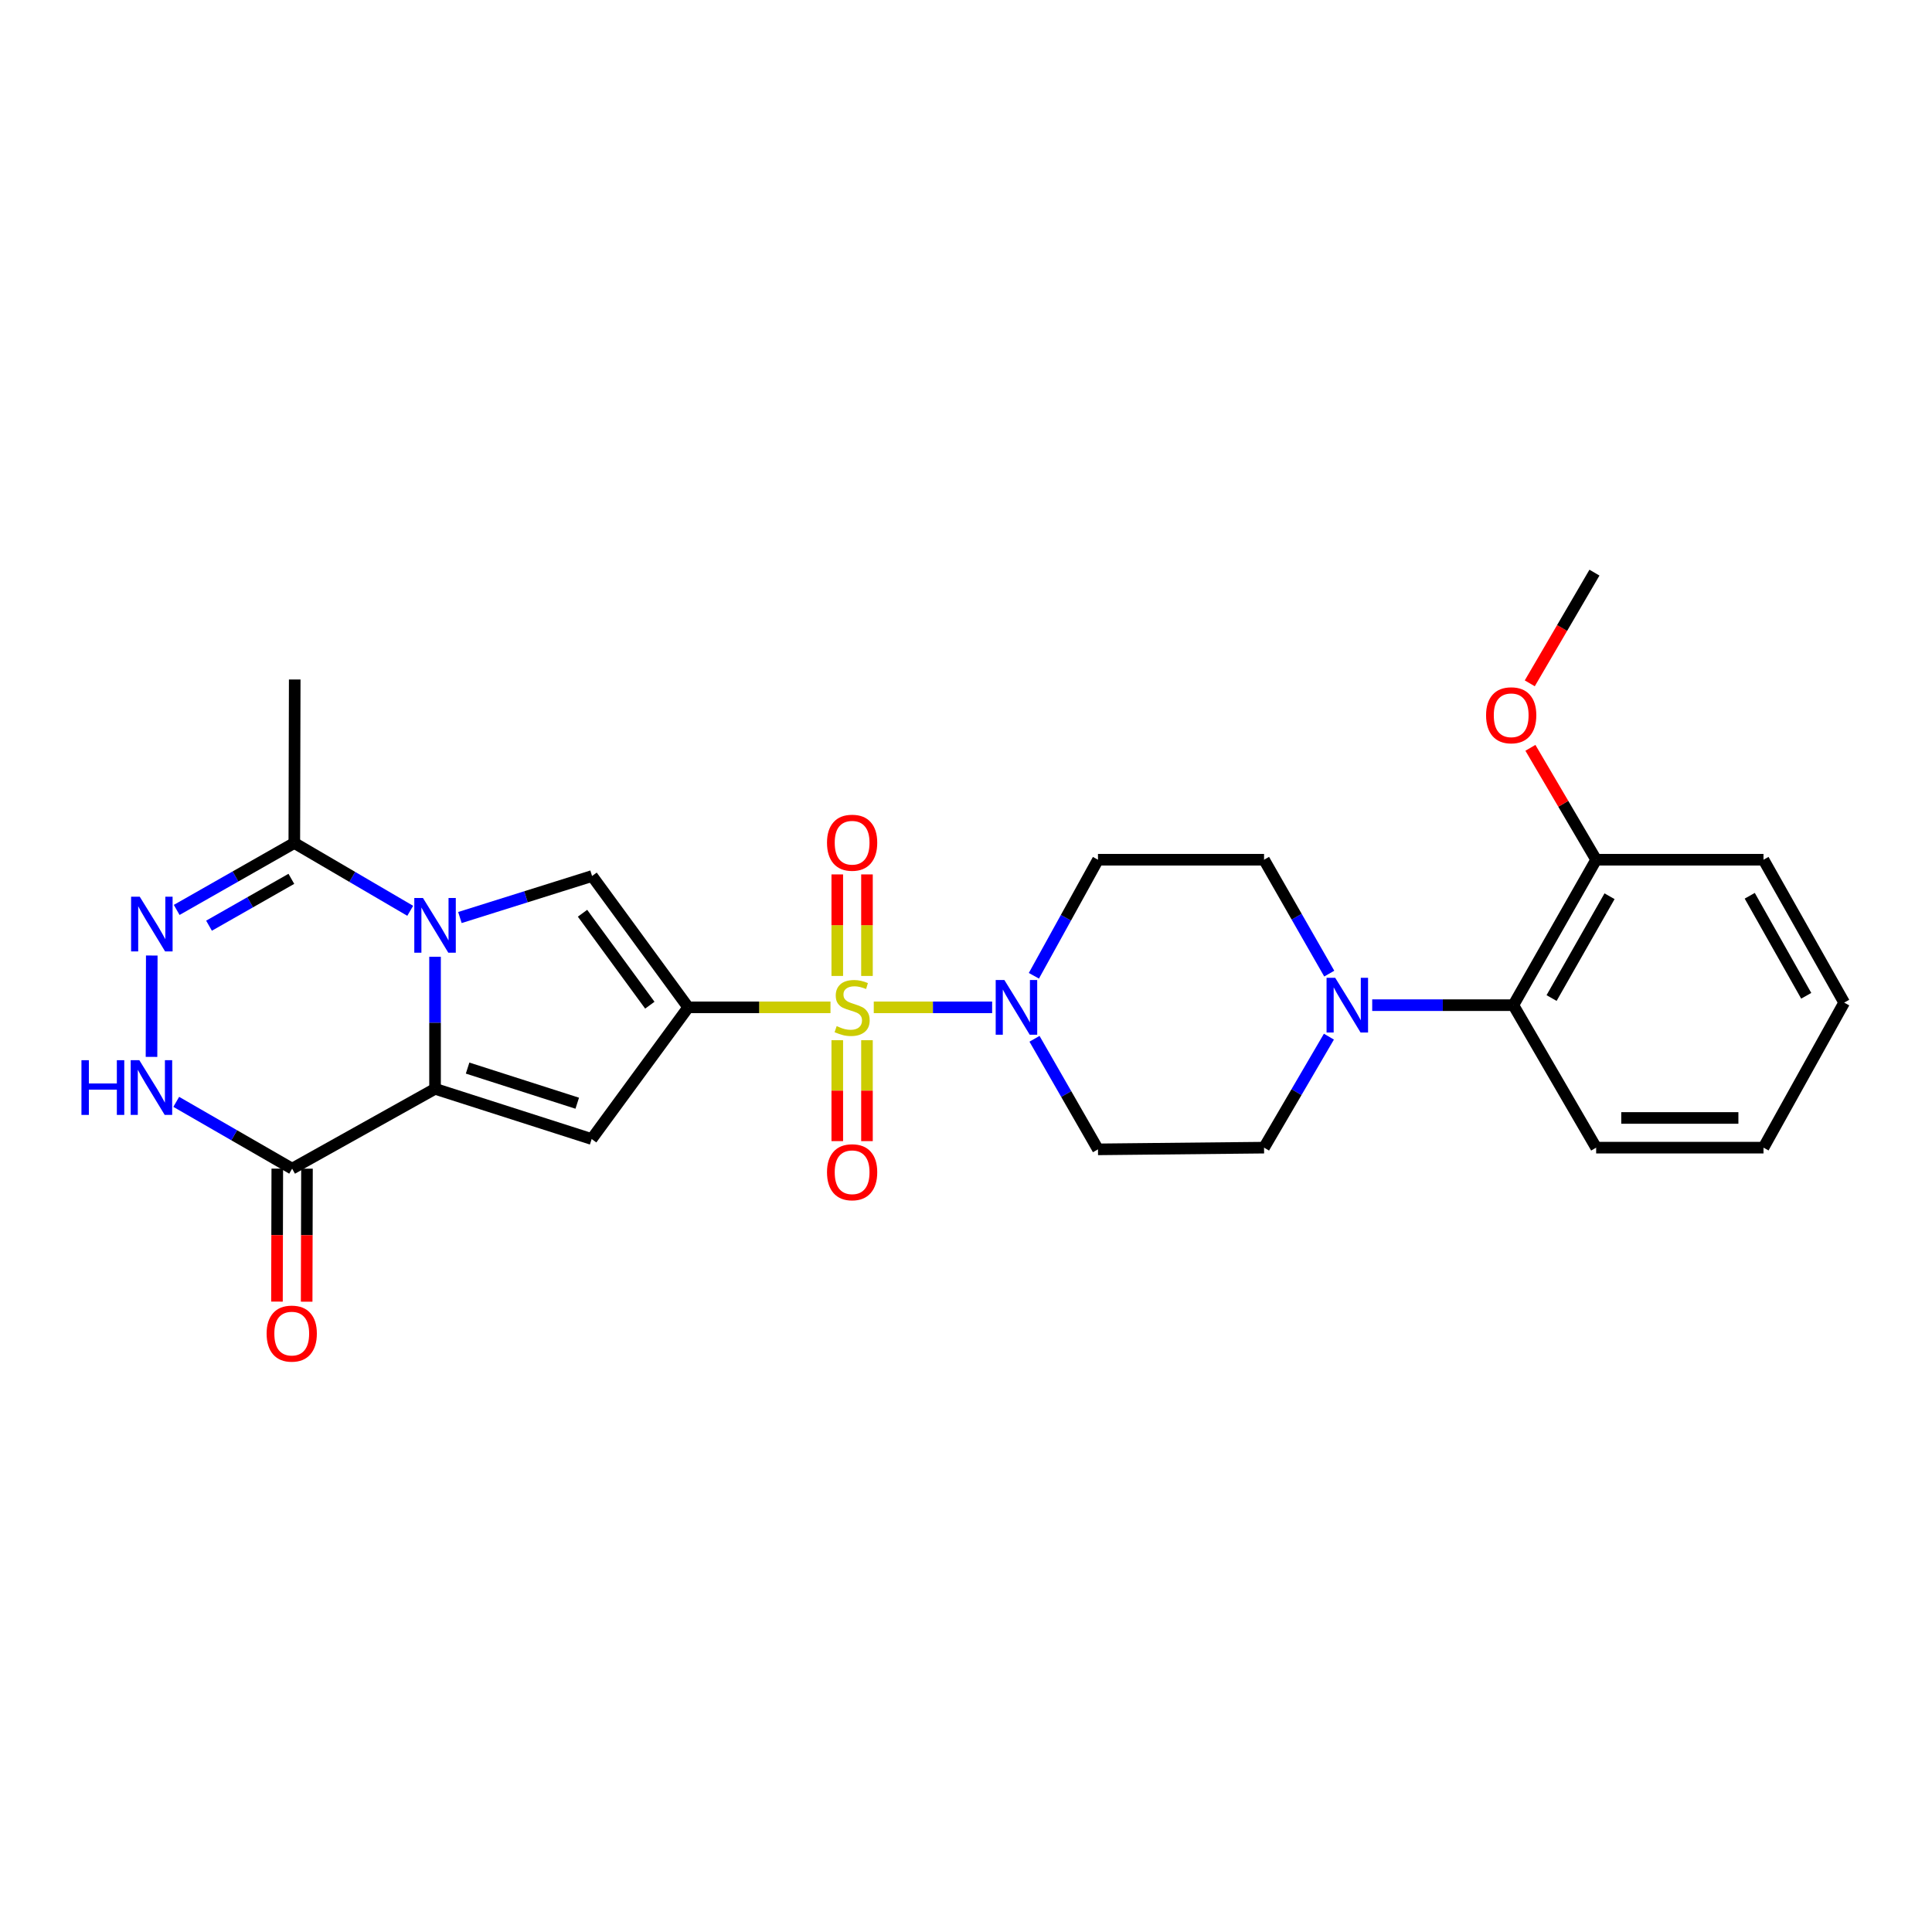 <?xml version='1.0' encoding='iso-8859-1'?>
<svg version='1.1' baseProfile='full'
              xmlns='http://www.w3.org/2000/svg'
                      xmlns:rdkit='http://www.rdkit.org/xml'
                      xmlns:xlink='http://www.w3.org/1999/xlink'
                  xml:space='preserve'
width='1000px' height='1000px' viewBox='0 0 1000 1000'>
<!-- END OF HEADER -->
<rect style='opacity:1.0;fill:#FFFFFF;stroke:none' width='1000' height='1000' x='0' y='0'> </rect>
<path class='bond-0' d='M 356.215,521.401 L 393.036,521.401' style='fill:none;fill-rule:evenodd;stroke:#000000;stroke-width:6px;stroke-linecap:butt;stroke-linejoin:miter;stroke-opacity:1' />
<path class='bond-0' d='M 393.036,521.401 L 429.856,521.401' style='fill:none;fill-rule:evenodd;stroke:#CCCC00;stroke-width:6px;stroke-linecap:butt;stroke-linejoin:miter;stroke-opacity:1' />
<path class='bond-3' d='M 356.215,521.401 L 306.246,589.558' style='fill:none;fill-rule:evenodd;stroke:#000000;stroke-width:6px;stroke-linecap:butt;stroke-linejoin:miter;stroke-opacity:1' />
<path class='bond-4' d='M 356.215,521.401 L 306.451,453.424' style='fill:none;fill-rule:evenodd;stroke:#000000;stroke-width:6px;stroke-linecap:butt;stroke-linejoin:miter;stroke-opacity:1' />
<path class='bond-4' d='M 336.349,520.283 L 301.514,472.699' style='fill:none;fill-rule:evenodd;stroke:#000000;stroke-width:6px;stroke-linecap:butt;stroke-linejoin:miter;stroke-opacity:1' />
<path class='bond-5' d='M 452.263,521.401 L 482.894,521.401' style='fill:none;fill-rule:evenodd;stroke:#CCCC00;stroke-width:6px;stroke-linecap:butt;stroke-linejoin:miter;stroke-opacity:1' />
<path class='bond-5' d='M 482.894,521.401 L 513.526,521.401' style='fill:none;fill-rule:evenodd;stroke:#0000FF;stroke-width:6px;stroke-linecap:butt;stroke-linejoin:miter;stroke-opacity:1' />
<path class='bond-12' d='M 448.742,505.149 L 448.742,478.871' style='fill:none;fill-rule:evenodd;stroke:#CCCC00;stroke-width:6px;stroke-linecap:butt;stroke-linejoin:miter;stroke-opacity:1' />
<path class='bond-12' d='M 448.742,478.871 L 448.742,452.593' style='fill:none;fill-rule:evenodd;stroke:#FF0000;stroke-width:6px;stroke-linecap:butt;stroke-linejoin:miter;stroke-opacity:1' />
<path class='bond-12' d='M 433.372,505.149 L 433.372,478.871' style='fill:none;fill-rule:evenodd;stroke:#CCCC00;stroke-width:6px;stroke-linecap:butt;stroke-linejoin:miter;stroke-opacity:1' />
<path class='bond-12' d='M 433.372,478.871 L 433.372,452.593' style='fill:none;fill-rule:evenodd;stroke:#FF0000;stroke-width:6px;stroke-linecap:butt;stroke-linejoin:miter;stroke-opacity:1' />
<path class='bond-13' d='M 433.372,538.413 L 433.372,564.528' style='fill:none;fill-rule:evenodd;stroke:#CCCC00;stroke-width:6px;stroke-linecap:butt;stroke-linejoin:miter;stroke-opacity:1' />
<path class='bond-13' d='M 433.372,564.528 L 433.372,590.643' style='fill:none;fill-rule:evenodd;stroke:#FF0000;stroke-width:6px;stroke-linecap:butt;stroke-linejoin:miter;stroke-opacity:1' />
<path class='bond-13' d='M 448.742,538.413 L 448.742,564.528' style='fill:none;fill-rule:evenodd;stroke:#CCCC00;stroke-width:6px;stroke-linecap:butt;stroke-linejoin:miter;stroke-opacity:1' />
<path class='bond-13' d='M 448.742,564.528 L 448.742,590.643' style='fill:none;fill-rule:evenodd;stroke:#FF0000;stroke-width:6px;stroke-linecap:butt;stroke-linejoin:miter;stroke-opacity:1' />
<path class='bond-1' d='M 238.049,474.912 L 272.25,464.168' style='fill:none;fill-rule:evenodd;stroke:#0000FF;stroke-width:6px;stroke-linecap:butt;stroke-linejoin:miter;stroke-opacity:1' />
<path class='bond-1' d='M 272.25,464.168 L 306.451,453.424' style='fill:none;fill-rule:evenodd;stroke:#000000;stroke-width:6px;stroke-linecap:butt;stroke-linejoin:miter;stroke-opacity:1' />
<path class='bond-9' d='M 212.329,471.435 L 182.332,453.882' style='fill:none;fill-rule:evenodd;stroke:#0000FF;stroke-width:6px;stroke-linecap:butt;stroke-linejoin:miter;stroke-opacity:1' />
<path class='bond-9' d='M 182.332,453.882 L 152.335,436.329' style='fill:none;fill-rule:evenodd;stroke:#000000;stroke-width:6px;stroke-linecap:butt;stroke-linejoin:miter;stroke-opacity:1' />
<path class='bond-27' d='M 225.179,495.23 L 225.179,529.402' style='fill:none;fill-rule:evenodd;stroke:#0000FF;stroke-width:6px;stroke-linecap:butt;stroke-linejoin:miter;stroke-opacity:1' />
<path class='bond-27' d='M 225.179,529.402 L 225.179,563.574' style='fill:none;fill-rule:evenodd;stroke:#000000;stroke-width:6px;stroke-linecap:butt;stroke-linejoin:miter;stroke-opacity:1' />
<path class='bond-2' d='M 225.179,563.574 L 306.246,589.558' style='fill:none;fill-rule:evenodd;stroke:#000000;stroke-width:6px;stroke-linecap:butt;stroke-linejoin:miter;stroke-opacity:1' />
<path class='bond-2' d='M 242.03,552.835 L 298.778,571.024' style='fill:none;fill-rule:evenodd;stroke:#000000;stroke-width:6px;stroke-linecap:butt;stroke-linejoin:miter;stroke-opacity:1' />
<path class='bond-6' d='M 225.179,563.574 L 151.208,604.893' style='fill:none;fill-rule:evenodd;stroke:#000000;stroke-width:6px;stroke-linecap:butt;stroke-linejoin:miter;stroke-opacity:1' />
<path class='bond-14' d='M 535.137,505.059 L 551.724,475.027' style='fill:none;fill-rule:evenodd;stroke:#0000FF;stroke-width:6px;stroke-linecap:butt;stroke-linejoin:miter;stroke-opacity:1' />
<path class='bond-14' d='M 551.724,475.027 L 568.31,444.996' style='fill:none;fill-rule:evenodd;stroke:#000000;stroke-width:6px;stroke-linecap:butt;stroke-linejoin:miter;stroke-opacity:1' />
<path class='bond-15' d='M 535.458,537.68 L 551.884,566.291' style='fill:none;fill-rule:evenodd;stroke:#0000FF;stroke-width:6px;stroke-linecap:butt;stroke-linejoin:miter;stroke-opacity:1' />
<path class='bond-15' d='M 551.884,566.291 L 568.31,594.903' style='fill:none;fill-rule:evenodd;stroke:#000000;stroke-width:6px;stroke-linecap:butt;stroke-linejoin:miter;stroke-opacity:1' />
<path class='bond-8' d='M 151.208,604.893 L 121.215,587.606' style='fill:none;fill-rule:evenodd;stroke:#000000;stroke-width:6px;stroke-linecap:butt;stroke-linejoin:miter;stroke-opacity:1' />
<path class='bond-8' d='M 121.215,587.606 L 91.222,570.318' style='fill:none;fill-rule:evenodd;stroke:#0000FF;stroke-width:6px;stroke-linecap:butt;stroke-linejoin:miter;stroke-opacity:1' />
<path class='bond-18' d='M 143.523,604.875 L 143.44,639.296' style='fill:none;fill-rule:evenodd;stroke:#000000;stroke-width:6px;stroke-linecap:butt;stroke-linejoin:miter;stroke-opacity:1' />
<path class='bond-18' d='M 143.44,639.296 L 143.357,673.716' style='fill:none;fill-rule:evenodd;stroke:#FF0000;stroke-width:6px;stroke-linecap:butt;stroke-linejoin:miter;stroke-opacity:1' />
<path class='bond-18' d='M 158.893,604.912 L 158.81,639.332' style='fill:none;fill-rule:evenodd;stroke:#000000;stroke-width:6px;stroke-linecap:butt;stroke-linejoin:miter;stroke-opacity:1' />
<path class='bond-18' d='M 158.81,639.332 L 158.727,673.753' style='fill:none;fill-rule:evenodd;stroke:#FF0000;stroke-width:6px;stroke-linecap:butt;stroke-linejoin:miter;stroke-opacity:1' />
<path class='bond-7' d='M 91.455,470.977 L 121.895,453.653' style='fill:none;fill-rule:evenodd;stroke:#0000FF;stroke-width:6px;stroke-linecap:butt;stroke-linejoin:miter;stroke-opacity:1' />
<path class='bond-7' d='M 121.895,453.653 L 152.335,436.329' style='fill:none;fill-rule:evenodd;stroke:#000000;stroke-width:6px;stroke-linecap:butt;stroke-linejoin:miter;stroke-opacity:1' />
<path class='bond-7' d='M 108.189,479.138 L 129.497,467.011' style='fill:none;fill-rule:evenodd;stroke:#0000FF;stroke-width:6px;stroke-linecap:butt;stroke-linejoin:miter;stroke-opacity:1' />
<path class='bond-7' d='M 129.497,467.011 L 150.805,454.884' style='fill:none;fill-rule:evenodd;stroke:#000000;stroke-width:6px;stroke-linecap:butt;stroke-linejoin:miter;stroke-opacity:1' />
<path class='bond-28' d='M 78.553,494.573 L 78.42,547.048' style='fill:none;fill-rule:evenodd;stroke:#0000FF;stroke-width:6px;stroke-linecap:butt;stroke-linejoin:miter;stroke-opacity:1' />
<path class='bond-21' d='M 152.335,436.329 L 152.548,351.71' style='fill:none;fill-rule:evenodd;stroke:#000000;stroke-width:6px;stroke-linecap:butt;stroke-linejoin:miter;stroke-opacity:1' />
<path class='bond-10' d='M 687.843,536.569 L 671.057,565.296' style='fill:none;fill-rule:evenodd;stroke:#0000FF;stroke-width:6px;stroke-linecap:butt;stroke-linejoin:miter;stroke-opacity:1' />
<path class='bond-10' d='M 671.057,565.296 L 654.27,594.023' style='fill:none;fill-rule:evenodd;stroke:#000000;stroke-width:6px;stroke-linecap:butt;stroke-linejoin:miter;stroke-opacity:1' />
<path class='bond-11' d='M 710.254,520.274 L 746.781,520.274' style='fill:none;fill-rule:evenodd;stroke:#0000FF;stroke-width:6px;stroke-linecap:butt;stroke-linejoin:miter;stroke-opacity:1' />
<path class='bond-11' d='M 746.781,520.274 L 783.309,520.274' style='fill:none;fill-rule:evenodd;stroke:#000000;stroke-width:6px;stroke-linecap:butt;stroke-linejoin:miter;stroke-opacity:1' />
<path class='bond-29' d='M 688.018,503.945 L 671.144,474.471' style='fill:none;fill-rule:evenodd;stroke:#0000FF;stroke-width:6px;stroke-linecap:butt;stroke-linejoin:miter;stroke-opacity:1' />
<path class='bond-29' d='M 671.144,474.471 L 654.27,444.996' style='fill:none;fill-rule:evenodd;stroke:#000000;stroke-width:6px;stroke-linecap:butt;stroke-linejoin:miter;stroke-opacity:1' />
<path class='bond-19' d='M 783.309,520.274 L 826.165,444.996' style='fill:none;fill-rule:evenodd;stroke:#000000;stroke-width:6px;stroke-linecap:butt;stroke-linejoin:miter;stroke-opacity:1' />
<path class='bond-19' d='M 803.094,516.586 L 833.093,463.892' style='fill:none;fill-rule:evenodd;stroke:#000000;stroke-width:6px;stroke-linecap:butt;stroke-linejoin:miter;stroke-opacity:1' />
<path class='bond-22' d='M 783.309,520.274 L 826.165,594.023' style='fill:none;fill-rule:evenodd;stroke:#000000;stroke-width:6px;stroke-linecap:butt;stroke-linejoin:miter;stroke-opacity:1' />
<path class='bond-16' d='M 568.31,444.996 L 654.27,444.996' style='fill:none;fill-rule:evenodd;stroke:#000000;stroke-width:6px;stroke-linecap:butt;stroke-linejoin:miter;stroke-opacity:1' />
<path class='bond-17' d='M 568.31,594.903 L 654.27,594.023' style='fill:none;fill-rule:evenodd;stroke:#000000;stroke-width:6px;stroke-linecap:butt;stroke-linejoin:miter;stroke-opacity:1' />
<path class='bond-20' d='M 826.165,444.996 L 809.151,416.035' style='fill:none;fill-rule:evenodd;stroke:#000000;stroke-width:6px;stroke-linecap:butt;stroke-linejoin:miter;stroke-opacity:1' />
<path class='bond-20' d='M 809.151,416.035 L 792.137,387.075' style='fill:none;fill-rule:evenodd;stroke:#FF0000;stroke-width:6px;stroke-linecap:butt;stroke-linejoin:miter;stroke-opacity:1' />
<path class='bond-23' d='M 826.165,444.996 L 912.782,444.996' style='fill:none;fill-rule:evenodd;stroke:#000000;stroke-width:6px;stroke-linecap:butt;stroke-linejoin:miter;stroke-opacity:1' />
<path class='bond-24' d='M 791.806,353.689 L 808.545,325.042' style='fill:none;fill-rule:evenodd;stroke:#FF0000;stroke-width:6px;stroke-linecap:butt;stroke-linejoin:miter;stroke-opacity:1' />
<path class='bond-24' d='M 808.545,325.042 L 825.285,296.395' style='fill:none;fill-rule:evenodd;stroke:#000000;stroke-width:6px;stroke-linecap:butt;stroke-linejoin:miter;stroke-opacity:1' />
<path class='bond-25' d='M 826.165,594.023 L 912.782,594.023' style='fill:none;fill-rule:evenodd;stroke:#000000;stroke-width:6px;stroke-linecap:butt;stroke-linejoin:miter;stroke-opacity:1' />
<path class='bond-25' d='M 839.157,578.653 L 899.79,578.653' style='fill:none;fill-rule:evenodd;stroke:#000000;stroke-width:6px;stroke-linecap:butt;stroke-linejoin:miter;stroke-opacity:1' />
<path class='bond-30' d='M 912.782,444.996 L 954.545,518.95' style='fill:none;fill-rule:evenodd;stroke:#000000;stroke-width:6px;stroke-linecap:butt;stroke-linejoin:miter;stroke-opacity:1' />
<path class='bond-30' d='M 905.663,463.647 L 934.898,515.415' style='fill:none;fill-rule:evenodd;stroke:#000000;stroke-width:6px;stroke-linecap:butt;stroke-linejoin:miter;stroke-opacity:1' />
<path class='bond-26' d='M 912.782,594.023 L 954.545,518.95' style='fill:none;fill-rule:evenodd;stroke:#000000;stroke-width:6px;stroke-linecap:butt;stroke-linejoin:miter;stroke-opacity:1' />
<path  class='atom-1' d='M 433.057 531.121
Q 433.377 531.241, 434.697 531.801
Q 436.017 532.361, 437.457 532.721
Q 438.937 533.041, 440.377 533.041
Q 443.057 533.041, 444.617 531.761
Q 446.177 530.441, 446.177 528.161
Q 446.177 526.601, 445.377 525.641
Q 444.617 524.681, 443.417 524.161
Q 442.217 523.641, 440.217 523.041
Q 437.697 522.281, 436.177 521.561
Q 434.697 520.841, 433.617 519.321
Q 432.577 517.801, 432.577 515.241
Q 432.577 511.681, 434.977 509.481
Q 437.417 507.281, 442.217 507.281
Q 445.497 507.281, 449.217 508.841
L 448.297 511.921
Q 444.897 510.521, 442.337 510.521
Q 439.577 510.521, 438.057 511.681
Q 436.537 512.801, 436.577 514.761
Q 436.577 516.281, 437.337 517.201
Q 438.137 518.121, 439.257 518.641
Q 440.417 519.161, 442.337 519.761
Q 444.897 520.561, 446.417 521.361
Q 447.937 522.161, 449.017 523.801
Q 450.137 525.401, 450.137 528.161
Q 450.137 532.081, 447.497 534.201
Q 444.897 536.281, 440.537 536.281
Q 438.017 536.281, 436.097 535.721
Q 434.217 535.201, 431.977 534.281
L 433.057 531.121
' fill='#CCCC00'/>
<path  class='atom-2' d='M 218.919 464.795
L 228.199 479.795
Q 229.119 481.275, 230.599 483.955
Q 232.079 486.635, 232.159 486.795
L 232.159 464.795
L 235.919 464.795
L 235.919 493.115
L 232.039 493.115
L 222.079 476.715
Q 220.919 474.795, 219.679 472.595
Q 218.479 470.395, 218.119 469.715
L 218.119 493.115
L 214.439 493.115
L 214.439 464.795
L 218.919 464.795
' fill='#0000FF'/>
<path  class='atom-6' d='M 519.852 507.241
L 529.132 522.241
Q 530.052 523.721, 531.532 526.401
Q 533.012 529.081, 533.092 529.241
L 533.092 507.241
L 536.852 507.241
L 536.852 535.561
L 532.972 535.561
L 523.012 519.161
Q 521.852 517.241, 520.612 515.041
Q 519.412 512.841, 519.052 512.161
L 519.052 535.561
L 515.372 535.561
L 515.372 507.241
L 519.852 507.241
' fill='#0000FF'/>
<path  class='atom-8' d='M 72.334 464.137
L 81.614 479.137
Q 82.534 480.617, 84.014 483.297
Q 85.494 485.977, 85.574 486.137
L 85.574 464.137
L 89.334 464.137
L 89.334 492.457
L 85.454 492.457
L 75.494 476.057
Q 74.334 474.137, 73.094 471.937
Q 71.894 469.737, 71.534 469.057
L 71.534 492.457
L 67.854 492.457
L 67.854 464.137
L 72.334 464.137
' fill='#0000FF'/>
<path  class='atom-9' d='M 42.16 548.757
L 46 548.757
L 46 560.797
L 60.48 560.797
L 60.48 548.757
L 64.32 548.757
L 64.32 577.077
L 60.48 577.077
L 60.48 563.997
L 46 563.997
L 46 577.077
L 42.16 577.077
L 42.16 548.757
' fill='#0000FF'/>
<path  class='atom-9' d='M 72.12 548.757
L 81.4 563.757
Q 82.32 565.237, 83.8 567.917
Q 85.28 570.597, 85.36 570.757
L 85.36 548.757
L 89.12 548.757
L 89.12 577.077
L 85.24 577.077
L 75.28 560.677
Q 74.12 558.757, 72.88 556.557
Q 71.68 554.357, 71.32 553.677
L 71.32 577.077
L 67.64 577.077
L 67.64 548.757
L 72.12 548.757
' fill='#0000FF'/>
<path  class='atom-11' d='M 691.106 506.114
L 700.386 521.114
Q 701.306 522.594, 702.786 525.274
Q 704.266 527.954, 704.346 528.114
L 704.346 506.114
L 708.106 506.114
L 708.106 534.434
L 704.226 534.434
L 694.266 518.034
Q 693.106 516.114, 691.866 513.914
Q 690.666 511.714, 690.306 511.034
L 690.306 534.434
L 686.626 534.434
L 686.626 506.114
L 691.106 506.114
' fill='#0000FF'/>
<path  class='atom-13' d='M 428.057 436.187
Q 428.057 429.387, 431.417 425.587
Q 434.777 421.787, 441.057 421.787
Q 447.337 421.787, 450.697 425.587
Q 454.057 429.387, 454.057 436.187
Q 454.057 443.067, 450.657 446.987
Q 447.257 450.867, 441.057 450.867
Q 434.817 450.867, 431.417 446.987
Q 428.057 443.107, 428.057 436.187
M 441.057 447.667
Q 445.377 447.667, 447.697 444.787
Q 450.057 441.867, 450.057 436.187
Q 450.057 430.627, 447.697 427.827
Q 445.377 424.987, 441.057 424.987
Q 436.737 424.987, 434.377 427.787
Q 432.057 430.587, 432.057 436.187
Q 432.057 441.907, 434.377 444.787
Q 436.737 447.667, 441.057 447.667
' fill='#FF0000'/>
<path  class='atom-14' d='M 428.057 606.749
Q 428.057 599.949, 431.417 596.149
Q 434.777 592.349, 441.057 592.349
Q 447.337 592.349, 450.697 596.149
Q 454.057 599.949, 454.057 606.749
Q 454.057 613.629, 450.657 617.549
Q 447.257 621.429, 441.057 621.429
Q 434.817 621.429, 431.417 617.549
Q 428.057 613.669, 428.057 606.749
M 441.057 618.229
Q 445.377 618.229, 447.697 615.349
Q 450.057 612.429, 450.057 606.749
Q 450.057 601.189, 447.697 598.389
Q 445.377 595.549, 441.057 595.549
Q 436.737 595.549, 434.377 598.349
Q 432.057 601.149, 432.057 606.749
Q 432.057 612.469, 434.377 615.349
Q 436.737 618.229, 441.057 618.229
' fill='#FF0000'/>
<path  class='atom-19' d='M 138.003 690.267
Q 138.003 683.467, 141.363 679.667
Q 144.723 675.867, 151.003 675.867
Q 157.283 675.867, 160.643 679.667
Q 164.003 683.467, 164.003 690.267
Q 164.003 697.147, 160.603 701.067
Q 157.203 704.947, 151.003 704.947
Q 144.763 704.947, 141.363 701.067
Q 138.003 697.187, 138.003 690.267
M 151.003 701.747
Q 155.323 701.747, 157.643 698.867
Q 160.003 695.947, 160.003 690.267
Q 160.003 684.707, 157.643 681.907
Q 155.323 679.067, 151.003 679.067
Q 146.683 679.067, 144.323 681.867
Q 142.003 684.667, 142.003 690.267
Q 142.003 695.987, 144.323 698.867
Q 146.683 701.747, 151.003 701.747
' fill='#FF0000'/>
<path  class='atom-21' d='M 769.19 370.225
Q 769.19 363.425, 772.55 359.625
Q 775.91 355.825, 782.19 355.825
Q 788.47 355.825, 791.83 359.625
Q 795.19 363.425, 795.19 370.225
Q 795.19 377.105, 791.79 381.025
Q 788.39 384.905, 782.19 384.905
Q 775.95 384.905, 772.55 381.025
Q 769.19 377.145, 769.19 370.225
M 782.19 381.705
Q 786.51 381.705, 788.83 378.825
Q 791.19 375.905, 791.19 370.225
Q 791.19 364.665, 788.83 361.865
Q 786.51 359.025, 782.19 359.025
Q 777.87 359.025, 775.51 361.825
Q 773.19 364.625, 773.19 370.225
Q 773.19 375.945, 775.51 378.825
Q 777.87 381.705, 782.19 381.705
' fill='#FF0000'/>
</svg>
